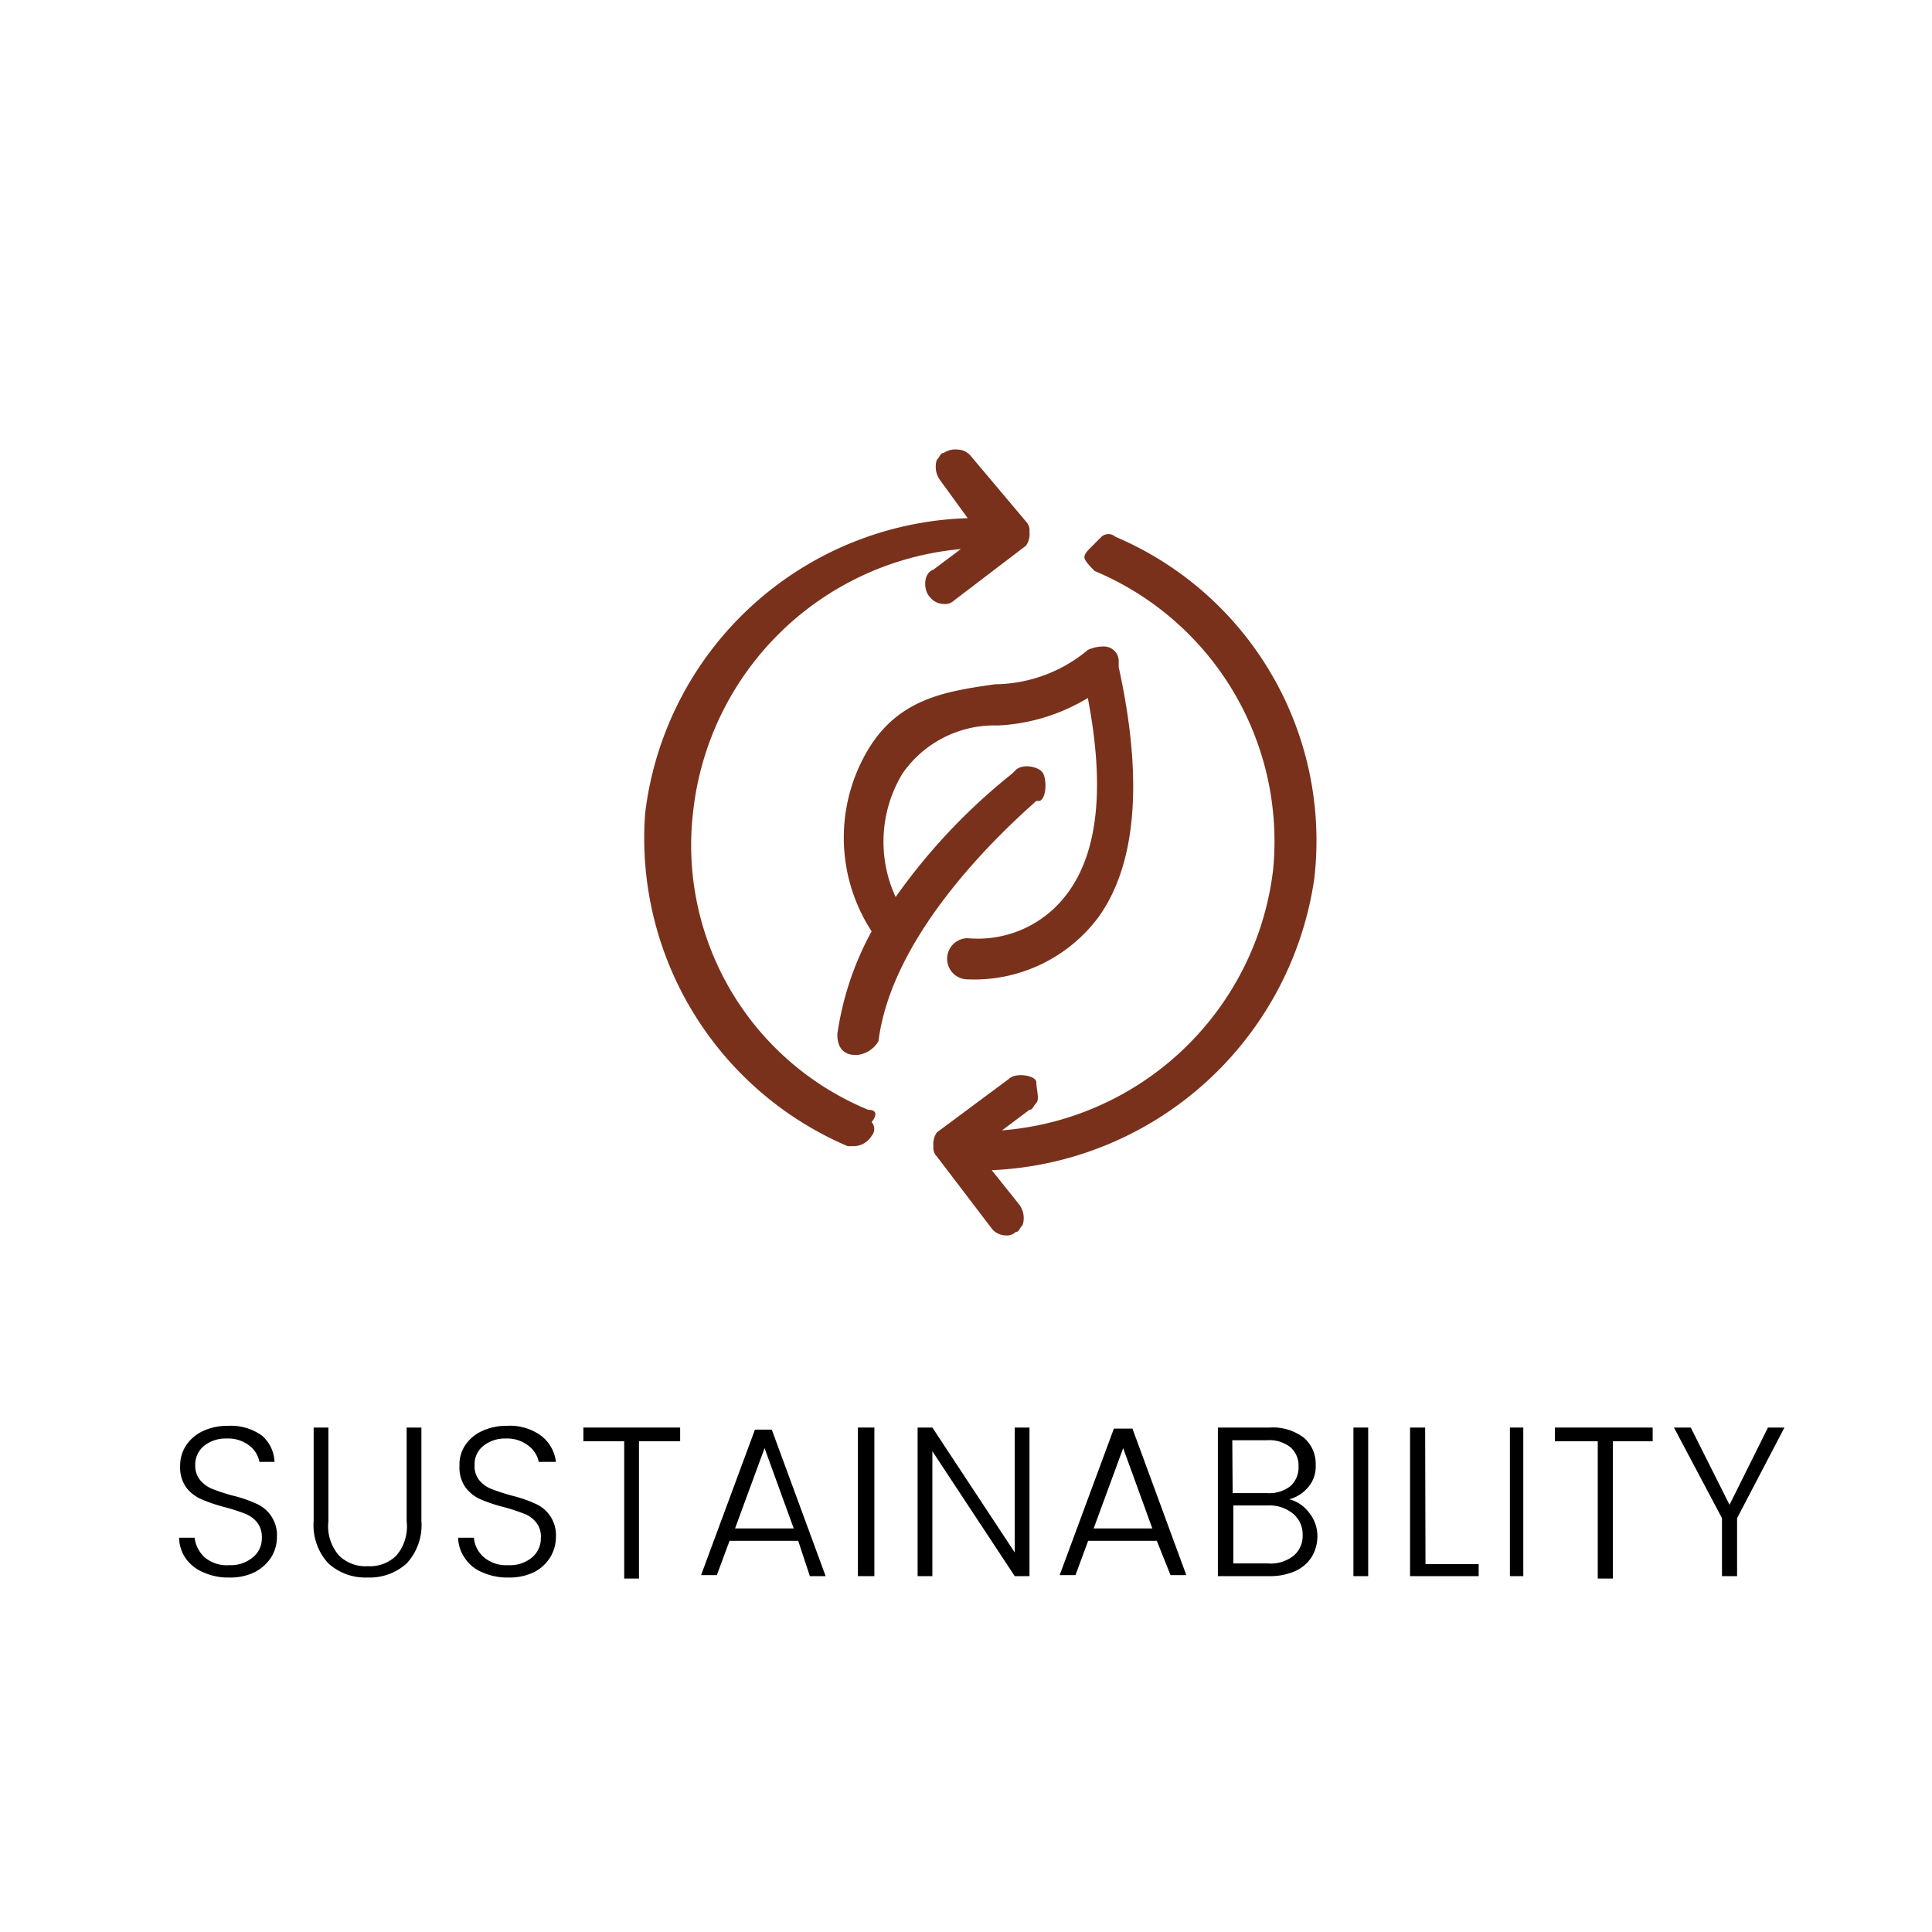 <svg viewBox="0 0 56.3 56.3" xmlns="http://www.w3.org/2000/svg" data-name="Layer 1" id="Layer_1"><defs><style>.cls-1{fill:#79311c;}</style></defs><path d="M25.3,21.84h0a5,5,0,0,0,.1,5.3,8.84,8.84,0,0,0-1,3c0,.5.3.6.5.6H25a.82.82,0,0,0,.6-.4h0c.4-3.2,3.7-6.2,4.6-7h.1c.2-.1.2-.6.1-.8s-.6-.3-.8-.1h0l-.1.1a17.48,17.48,0,0,0-3.4,3.6,3.84,3.84,0,0,1,.2-3.6,3.26,3.26,0,0,1,2.6-1.4h.2a5.56,5.56,0,0,0,2.6-.8q.75,3.9-.6,5.7a3.24,3.24,0,0,1-2.9,1.3.6.6,0,0,0,0,1.2,4.52,4.52,0,0,0,3.8-1.8c.8-1.1,1.5-3.2.6-7.3v-.2a.43.43,0,0,0-.4-.4,1.09,1.09,0,0,0-.5.1h0a4.27,4.27,0,0,1-2.7,1C27.6,20.14,26.2,20.34,25.3,21.84Z" class="cls-1"></path><path d="M25.3,32.34a8.34,8.34,0,0,1-5.1-8.7A8.63,8.63,0,0,1,28,16l-.8.6c-.3.1-.3.6-.1.8h0a.52.52,0,0,0,.4.2.37.37,0,0,0,.3-.1l2.1-1.6a.6.6,0,0,0,.1-.4.37.37,0,0,0-.1-.3l-1.6-1.9a.52.52,0,0,0-.4-.2.6.6,0,0,0-.4.1c-.1,0-.1.1-.2.2a.66.66,0,0,0,.1.6l.8,1.1a9.77,9.77,0,0,0-9.4,8.6,9.76,9.76,0,0,0,5.9,9.7h.2a.62.62,0,0,0,.5-.3.3.3,0,0,0,0-.4C25.6,32.44,25.5,32.34,25.3,32.34Z" class="cls-1"></path><path d="M32.5,15.64a.3.3,0,0,0-.4,0l-.3.3c-.1.1-.2.2-.2.3s.2.3.3.4h0a8.54,8.54,0,0,1,5.2,8.7,8.64,8.64,0,0,1-7.9,7.6l.8-.6c.1,0,.1-.1.2-.2s0-.4,0-.6-.6-.3-.8-.1L27.3,33a.6.6,0,0,0-.1.4.37.37,0,0,0,.1.3l1.6,2.1a.52.52,0,0,0,.4.2.37.37,0,0,0,.3-.1c.1,0,.1-.1.2-.2a.66.66,0,0,0-.1-.6l-.8-1a9.93,9.93,0,0,0,9.4-8.5A9.62,9.62,0,0,0,32.5,15.64Z" class="cls-1"></path><path d="M5.93,45.82a1.18,1.18,0,0,1-.52-.41,1.07,1.07,0,0,1-.19-.6h.45a.94.94,0,0,0,.28.56,1,1,0,0,0,.73.24,1,1,0,0,0,.69-.23.7.7,0,0,0,.26-.57.69.69,0,0,0-.14-.45.87.87,0,0,0-.35-.25,5.21,5.21,0,0,0-.59-.19,4.82,4.82,0,0,1-.68-.23,1.12,1.12,0,0,1-.44-.34,1,1,0,0,1-.18-.64,1.06,1.06,0,0,1,.18-.6,1.18,1.18,0,0,1,.49-.41,1.66,1.66,0,0,1,.72-.15,1.55,1.55,0,0,1,1,.29A1.07,1.07,0,0,1,8,42.6H7.56a.78.78,0,0,0-.29-.47,1,1,0,0,0-.67-.21,1,1,0,0,0-.65.21.7.7,0,0,0-.26.57.65.65,0,0,0,.15.44.9.9,0,0,0,.35.25,5.66,5.66,0,0,0,.58.19,3.81,3.81,0,0,1,.68.23,1,1,0,0,1,.44.35,1,1,0,0,1,.18.63,1.13,1.13,0,0,1-.16.58,1.28,1.28,0,0,1-.48.44,1.6,1.6,0,0,1-.75.16A1.73,1.73,0,0,1,5.93,45.82Z"></path><path d="M9.57,41.6v2.73a1.29,1.29,0,0,0,.31,1,1.1,1.1,0,0,0,.84.31,1.09,1.09,0,0,0,.83-.31,1.3,1.3,0,0,0,.3-1V41.6h.43v2.72a1.64,1.64,0,0,1-.43,1.24,1.61,1.61,0,0,1-1.14.41,1.61,1.61,0,0,1-1.14-.41,1.64,1.64,0,0,1-.43-1.24V41.6Z"></path><path d="M14.06,45.82a1.1,1.1,0,0,1-.51-.41,1.08,1.08,0,0,1-.2-.6h.46a.84.84,0,0,0,.28.56,1,1,0,0,0,.72.24,1,1,0,0,0,.7-.23.72.72,0,0,0,.25-.57.64.64,0,0,0-.14-.45.81.81,0,0,0-.35-.25,5.66,5.66,0,0,0-.58-.19,4.59,4.59,0,0,1-.69-.23,1.09,1.09,0,0,1-.43-.34,1,1,0,0,1-.18-.64,1,1,0,0,1,.17-.6,1.18,1.18,0,0,1,.49-.41,1.66,1.66,0,0,1,.72-.15,1.53,1.53,0,0,1,1,.29,1.12,1.12,0,0,1,.43.76H15.7a.79.79,0,0,0-.3-.47,1,1,0,0,0-.66-.21,1,1,0,0,0-.65.21.68.68,0,0,0-.26.57.65.65,0,0,0,.14.44.9.9,0,0,0,.35.25c.15.06.34.12.58.19a3.81,3.81,0,0,1,.68.23,1,1,0,0,1,.44.35,1,1,0,0,1,.18.63,1.13,1.13,0,0,1-.16.58,1.18,1.18,0,0,1-.47.44,1.64,1.64,0,0,1-.76.16A1.76,1.76,0,0,1,14.06,45.82Z"></path><path d="M19.82,41.6V42h-1.2v4h-.43V42H17V41.6Z"></path><path d="M23.26,44.9h-2l-.37,1h-.46L22,41.66h.49l1.57,4.27h-.46Zm-.13-.36-.85-2.34-.86,2.34Z"></path><path d="M25.48,41.6v4.33H25V41.6Z"></path><path d="M30,45.93h-.43l-2.4-3.64v3.64h-.43V41.6h.43l2.4,3.64V41.6H30Z"></path><path d="M33.71,44.9h-2l-.37,1h-.46l1.58-4.27H33l1.57,4.27h-.46Zm-.13-.36-.85-2.34-.86,2.34Z"></path><path d="M38.14,44.07a1.09,1.09,0,0,1,.25.7,1.16,1.16,0,0,1-.16.59,1.1,1.1,0,0,1-.48.42,1.81,1.81,0,0,1-.76.15h-1.5V41.6H37a1.49,1.49,0,0,1,1,.3,1,1,0,0,1,.34.79.92.92,0,0,1-.22.65,1.07,1.07,0,0,1-.55.35A1.05,1.05,0,0,1,38.14,44.07Zm-2.22-.56h1a1,1,0,0,0,.68-.2.73.73,0,0,0,.24-.58.7.7,0,0,0-.24-.56,1,1,0,0,0-.69-.2h-1Zm1.77,1.83a.75.75,0,0,0,.27-.61.78.78,0,0,0-.28-.62,1.08,1.08,0,0,0-.74-.24h-1v1.69h1A1.08,1.08,0,0,0,37.69,45.34Z"></path><path d="M39.87,41.6v4.33h-.43V41.6Z"></path><path d="M41.54,45.58h1.55v.35h-2V41.6h.44Z"></path><path d="M44.39,41.6v4.33H44V41.6Z"></path><path d="M48.16,41.6V42H47v4h-.44V42H45.31V41.6Z"></path><path d="M52,41.6l-1.38,2.64v1.69h-.44V44.24l-1.4-2.64h.49l1.13,2.25,1.12-2.25Z"></path></svg>